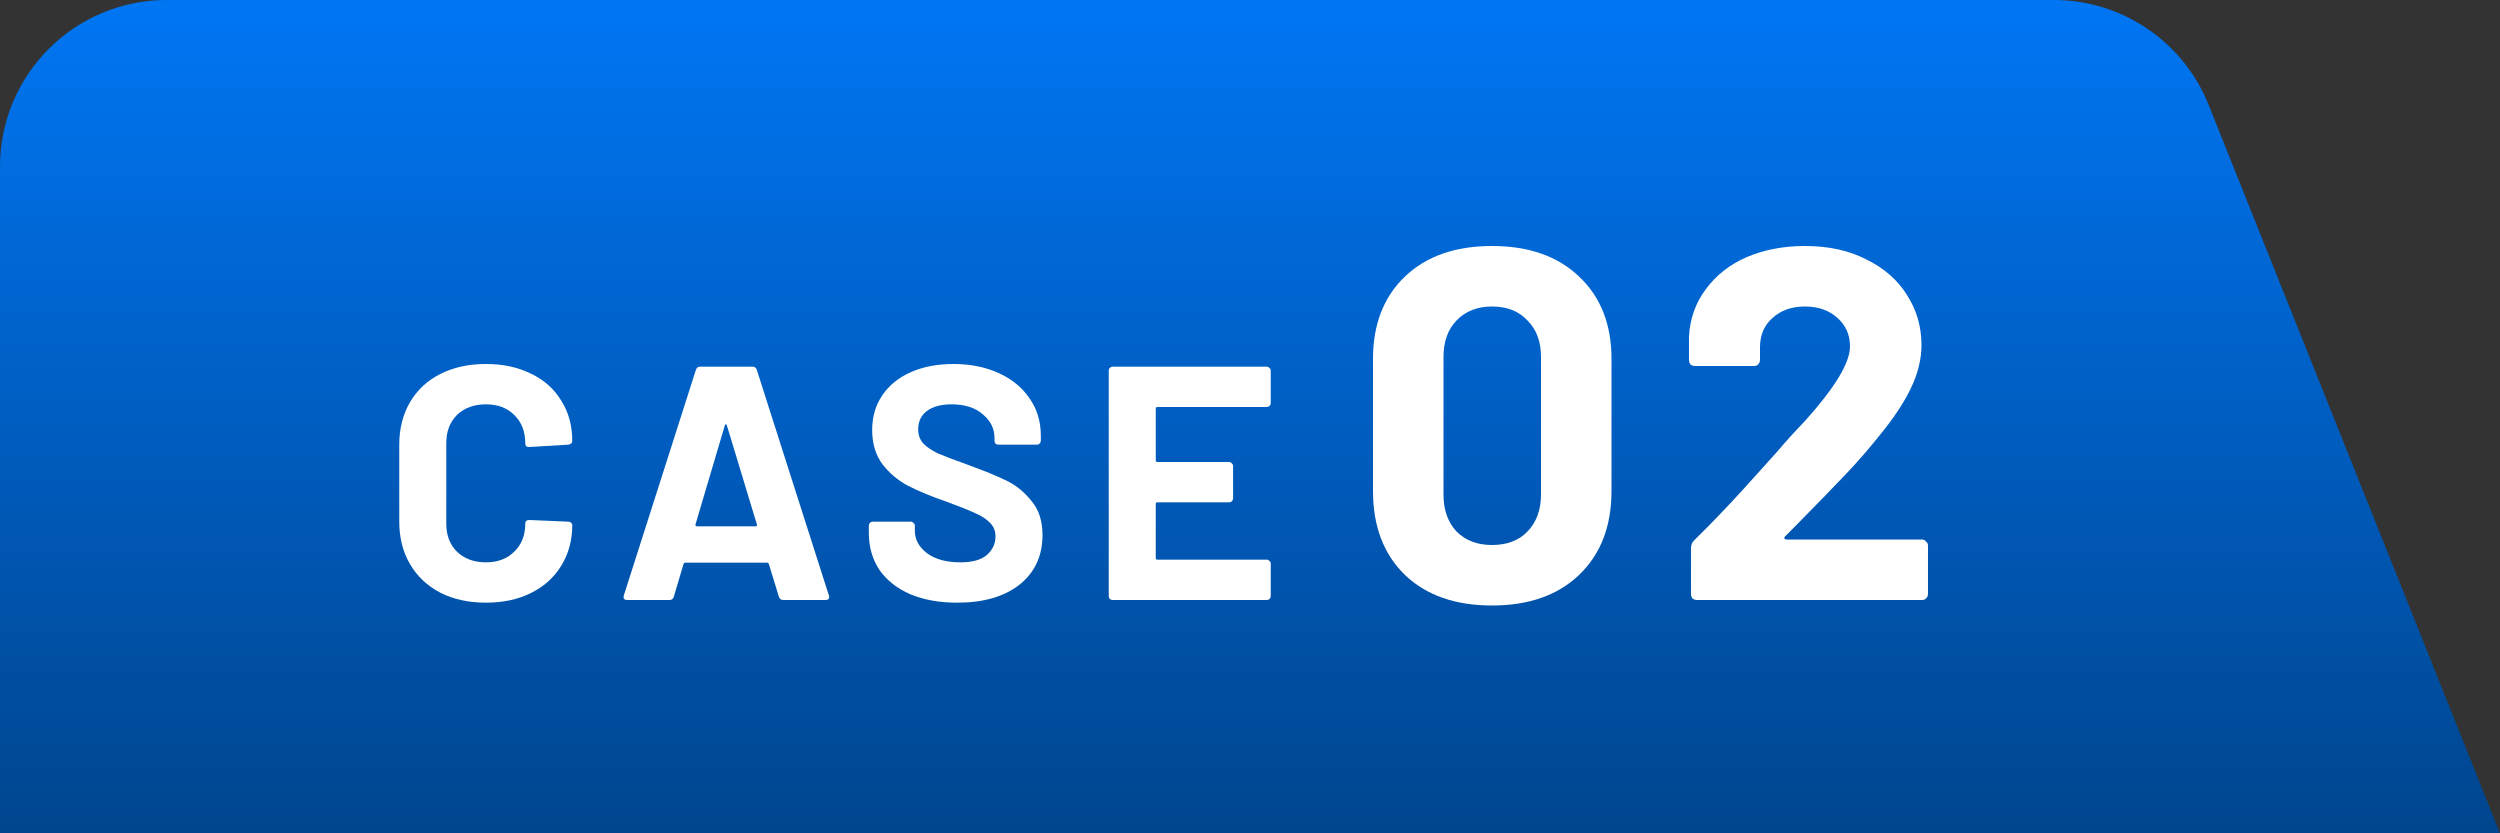 <svg width="150" height="50" viewBox="0 0 150 50" fill="none" xmlns="http://www.w3.org/2000/svg">
<rect x="0" y="0" width="150" height="50" fill="#333333" stroke="none"/>
<path d="M0 10C0 4.477 4.477 0 10 0H123.23C127.319 0 130.996 2.49 132.514 6.286L150 50H0V10Z" fill="url(#paint0_linear_195_309)"/>
<path d="M76.245 24.18C76.245 24.247 76.218 24.307 76.165 24.36C76.125 24.4 76.071 24.42 76.005 24.42H69.445C69.378 24.42 69.345 24.453 69.345 24.52V27.62C69.345 27.687 69.378 27.72 69.445 27.72H73.745C73.811 27.72 73.865 27.747 73.905 27.8C73.958 27.84 73.985 27.893 73.985 27.96V29.9C73.985 29.967 73.958 30.027 73.905 30.08C73.865 30.12 73.811 30.14 73.745 30.14H69.445C69.378 30.14 69.345 30.173 69.345 30.24V33.48C69.345 33.547 69.378 33.58 69.445 33.58H76.005C76.071 33.58 76.125 33.607 76.165 33.66C76.218 33.7 76.245 33.753 76.245 33.82V35.76C76.245 35.827 76.218 35.887 76.165 35.94C76.125 35.98 76.071 36 76.005 36H66.765C66.698 36 66.638 35.98 66.585 35.94C66.545 35.887 66.525 35.827 66.525 35.76V22.24C66.525 22.173 66.545 22.12 66.585 22.08C66.638 22.027 66.698 22 66.765 22H76.005C76.071 22 76.125 22.027 76.165 22.08C76.218 22.12 76.245 22.173 76.245 22.24V24.18Z" fill="white"/>
<path d="M57.43 36.16C56.364 36.16 55.43 35.993 54.63 35.66C53.83 35.313 53.21 34.827 52.77 34.2C52.343 33.56 52.13 32.82 52.13 31.98V31.54C52.13 31.473 52.15 31.42 52.19 31.38C52.243 31.326 52.303 31.3 52.37 31.3H54.65C54.717 31.3 54.77 31.326 54.81 31.38C54.864 31.42 54.89 31.473 54.89 31.54V31.84C54.89 32.373 55.137 32.827 55.63 33.2C56.123 33.56 56.79 33.74 57.63 33.74C58.337 33.74 58.864 33.593 59.21 33.3C59.557 32.993 59.73 32.62 59.73 32.18C59.73 31.86 59.623 31.593 59.41 31.38C59.197 31.153 58.904 30.96 58.53 30.8C58.17 30.627 57.59 30.393 56.79 30.1C55.897 29.793 55.137 29.48 54.51 29.16C53.897 28.84 53.377 28.407 52.95 27.86C52.537 27.3 52.33 26.613 52.33 25.8C52.33 25 52.537 24.3 52.95 23.7C53.364 23.1 53.937 22.64 54.67 22.32C55.404 22 56.25 21.84 57.21 21.84C58.224 21.84 59.123 22.02 59.91 22.38C60.71 22.74 61.33 23.247 61.77 23.9C62.224 24.54 62.45 25.287 62.45 26.14V26.44C62.45 26.506 62.423 26.567 62.37 26.62C62.33 26.66 62.277 26.68 62.21 26.68H59.91C59.843 26.68 59.783 26.66 59.73 26.62C59.69 26.567 59.67 26.506 59.67 26.44V26.28C59.67 25.72 59.437 25.247 58.97 24.86C58.517 24.46 57.89 24.26 57.09 24.26C56.464 24.26 55.97 24.393 55.61 24.66C55.264 24.927 55.09 25.293 55.09 25.76C55.09 26.093 55.19 26.373 55.39 26.6C55.603 26.826 55.91 27.033 56.31 27.22C56.724 27.393 57.357 27.633 58.21 27.94C59.157 28.287 59.897 28.593 60.43 28.86C60.977 29.127 61.464 29.526 61.89 30.06C62.33 30.58 62.55 31.26 62.55 32.1C62.55 33.353 62.09 34.346 61.17 35.08C60.25 35.8 59.004 36.16 57.43 36.16Z" fill="white"/>
<path d="M46.991 36C46.858 36 46.771 35.933 46.731 35.8L46.131 33.84C46.104 33.787 46.071 33.76 46.031 33.76H41.111C41.071 33.76 41.038 33.787 41.011 33.84L40.431 35.8C40.391 35.933 40.304 36 40.171 36H37.631C37.551 36 37.491 35.98 37.451 35.94C37.411 35.887 37.404 35.813 37.431 35.72L41.751 22.2C41.791 22.067 41.878 22 42.011 22H45.151C45.284 22 45.371 22.067 45.411 22.2L49.731 35.72C49.744 35.747 49.751 35.78 49.751 35.82C49.751 35.94 49.678 36 49.531 36H46.991ZM41.731 31.46C41.718 31.54 41.744 31.58 41.811 31.58H45.331C45.411 31.58 45.438 31.54 45.411 31.46L43.611 25.52C43.598 25.467 43.578 25.447 43.551 25.46C43.524 25.46 43.504 25.48 43.491 25.52L41.731 31.46Z" fill="white"/>
<path d="M29.156 36.16C28.116 36.16 27.202 35.96 26.416 35.56C25.629 35.147 25.022 34.573 24.596 33.84C24.169 33.106 23.956 32.26 23.956 31.3V26.68C23.956 25.72 24.169 24.873 24.596 24.14C25.022 23.407 25.629 22.84 26.416 22.44C27.202 22.04 28.116 21.84 29.156 21.84C30.182 21.84 31.082 22.033 31.856 22.42C32.642 22.793 33.249 23.333 33.676 24.04C34.116 24.733 34.336 25.54 34.336 26.46C34.336 26.58 34.256 26.653 34.096 26.68L31.756 26.82H31.716C31.582 26.82 31.516 26.747 31.516 26.6C31.516 25.893 31.296 25.326 30.856 24.9C30.429 24.473 29.862 24.26 29.156 24.26C28.436 24.26 27.856 24.473 27.416 24.9C26.989 25.326 26.776 25.893 26.776 26.6V31.42C26.776 32.113 26.989 32.673 27.416 33.1C27.856 33.526 28.436 33.74 29.156 33.74C29.862 33.74 30.429 33.526 30.856 33.1C31.296 32.673 31.516 32.113 31.516 31.42C31.516 31.273 31.596 31.2 31.756 31.2L34.096 31.3C34.162 31.3 34.216 31.32 34.256 31.36C34.309 31.4 34.336 31.447 34.336 31.5C34.336 32.42 34.116 33.233 33.676 33.94C33.249 34.647 32.642 35.193 31.856 35.58C31.082 35.967 30.182 36.16 29.156 36.16Z" fill="white"/>
<path d="M107.099 32.19C107.059 32.23 107.049 32.27 107.069 32.31C107.089 32.35 107.129 32.37 107.189 32.37H115.319C115.419 32.37 115.499 32.41 115.559 32.49C115.639 32.55 115.679 32.63 115.679 32.73V35.64C115.679 35.74 115.639 35.83 115.559 35.91C115.499 35.97 115.419 36 115.319 36H101.819C101.719 36 101.629 35.97 101.549 35.91C101.489 35.83 101.459 35.74 101.459 35.64V32.88C101.459 32.7 101.519 32.55 101.639 32.43C102.619 31.47 103.619 30.43 104.639 29.31C105.659 28.17 106.299 27.46 106.559 27.18C107.119 26.52 107.689 25.89 108.269 25.29C110.089 23.27 110.999 21.77 110.999 20.79C110.999 20.09 110.749 19.52 110.249 19.08C109.749 18.62 109.099 18.39 108.299 18.39C107.499 18.39 106.849 18.62 106.349 19.08C105.849 19.52 105.599 20.11 105.599 20.85V21.6C105.599 21.7 105.559 21.79 105.479 21.87C105.419 21.93 105.339 21.96 105.239 21.96H101.699C101.599 21.96 101.509 21.93 101.429 21.87C101.369 21.79 101.339 21.7 101.339 21.6V20.19C101.399 19.11 101.739 18.16 102.359 17.34C102.979 16.5 103.799 15.86 104.819 15.42C105.859 14.98 107.019 14.76 108.299 14.76C109.719 14.76 110.949 15.03 111.989 15.57C113.049 16.09 113.859 16.8 114.419 17.7C114.999 18.6 115.289 19.6 115.289 20.7C115.289 21.54 115.079 22.4 114.659 23.28C114.239 24.16 113.609 25.11 112.769 26.13C112.149 26.91 111.479 27.68 110.759 28.44C110.039 29.2 108.969 30.3 107.549 31.74L107.099 32.19Z" fill="white"/>
<path d="M89.52 36.33C87.32 36.33 85.58 35.72 84.3 34.5C83.02 33.26 82.38 31.58 82.38 29.46V21.54C82.38 19.46 83.02 17.81 84.3 16.59C85.58 15.37 87.32 14.76 89.52 14.76C91.72 14.76 93.46 15.37 94.74 16.59C96.04 17.81 96.69 19.46 96.69 21.54V29.46C96.69 31.58 96.04 33.26 94.74 34.5C93.46 35.72 91.72 36.33 89.52 36.33ZM89.52 32.7C90.42 32.7 91.13 32.43 91.65 31.89C92.19 31.33 92.46 30.59 92.46 29.67V21.42C92.46 20.5 92.19 19.77 91.65 19.23C91.13 18.67 90.42 18.39 89.52 18.39C88.64 18.39 87.93 18.67 87.39 19.23C86.87 19.77 86.61 20.5 86.61 21.42V29.67C86.61 30.59 86.87 31.33 87.39 31.89C87.93 32.43 88.64 32.7 89.52 32.7Z" fill="white"/>
<defs>
<linearGradient id="paint0_linear_195_309" x1="75" y1="0" x2="75" y2="50" gradientUnits="userSpaceOnUse">
<stop stop-color="#0076F4"/>
<stop offset="1" stop-color="#00458E"/>
</linearGradient>
</defs>
</svg>
